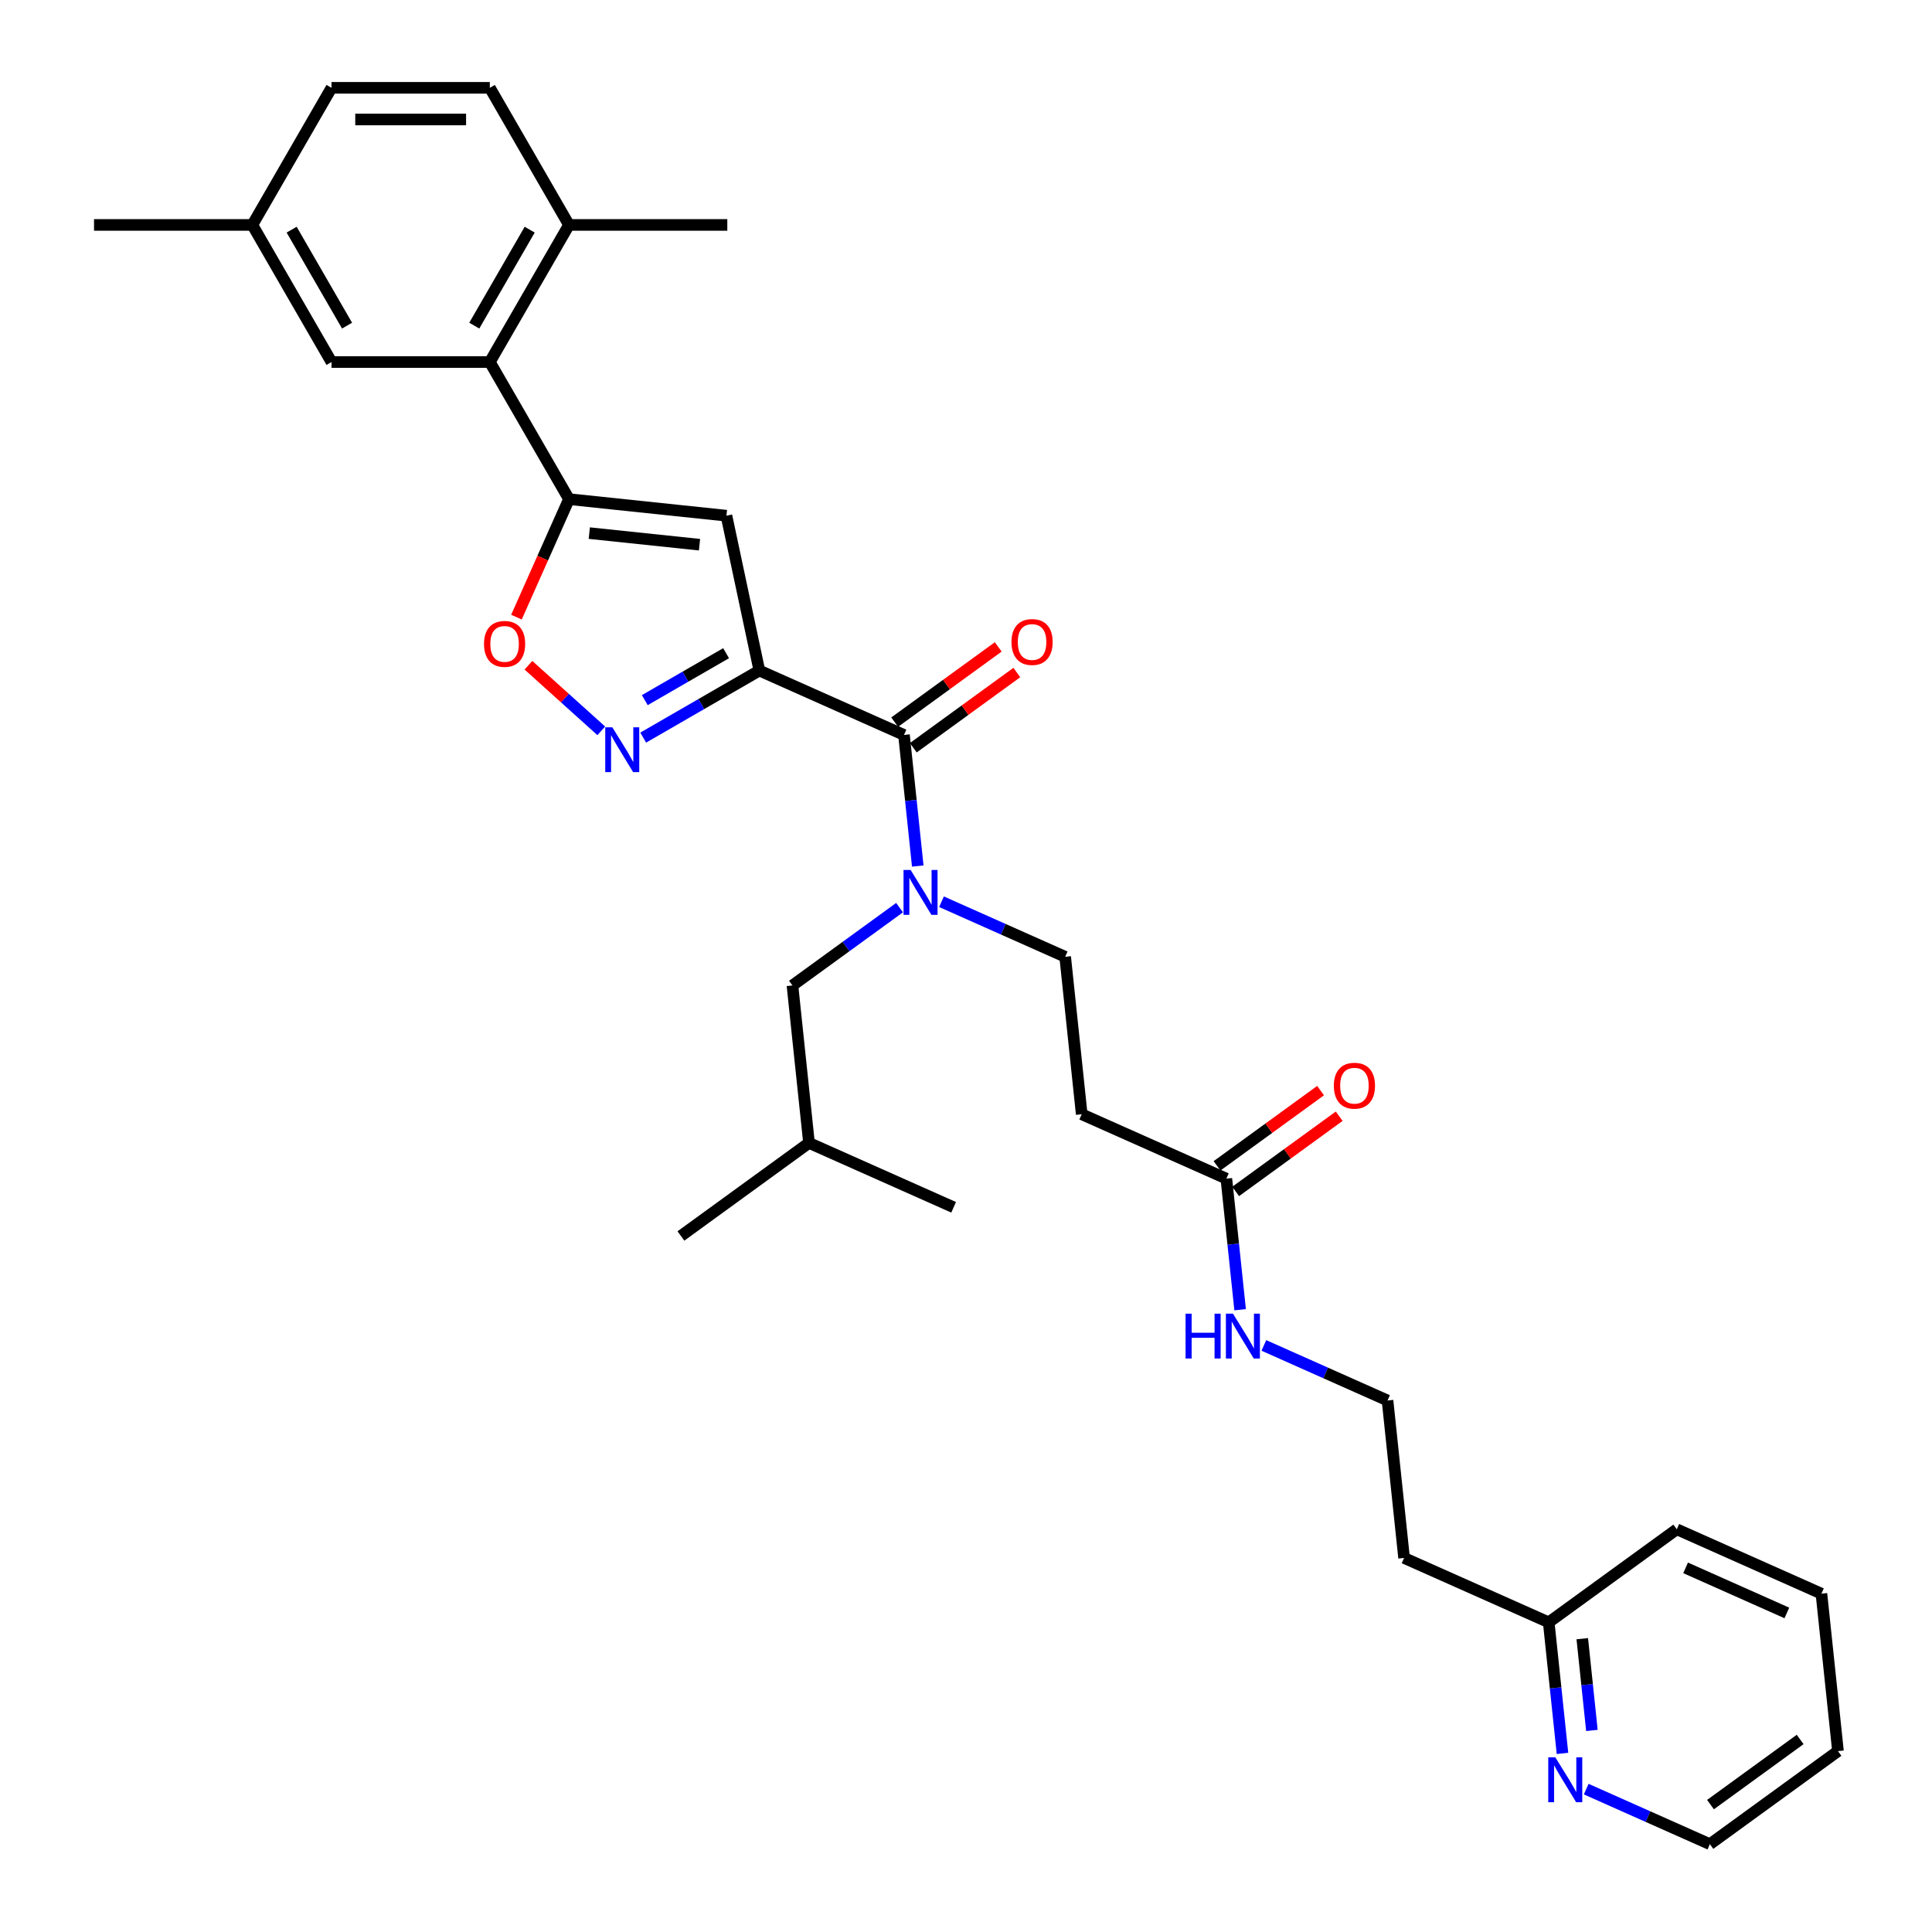 <?xml version='1.0' encoding='iso-8859-1'?>
<svg version='1.1' baseProfile='full'
              xmlns='http://www.w3.org/2000/svg'
                      xmlns:rdkit='http://www.rdkit.org/xml'
                      xmlns:xlink='http://www.w3.org/1999/xlink'
                  xml:space='preserve'
width='1000px' height='1000px' viewBox='0 0 1000 1000'>
<!-- END OF HEADER -->
<rect style='opacity:1.0;fill:#FFFFFF;stroke:none' width='1000' height='1000' x='0' y='0'> </rect>
<path class='bond-0' d='M 393.04,347.077 L 362.981,364.432' style='fill:none;fill-rule:evenodd;stroke:#000000;stroke-width:6px;stroke-linecap:butt;stroke-linejoin:miter;stroke-opacity:1' />
<path class='bond-0' d='M 362.981,364.432 L 332.922,381.786' style='fill:none;fill-rule:evenodd;stroke:#0000FF;stroke-width:6px;stroke-linecap:butt;stroke-linejoin:miter;stroke-opacity:1' />
<path class='bond-0' d='M 375.828,338.09 L 354.787,350.238' style='fill:none;fill-rule:evenodd;stroke:#000000;stroke-width:6px;stroke-linecap:butt;stroke-linejoin:miter;stroke-opacity:1' />
<path class='bond-0' d='M 354.787,350.238 L 333.745,362.387' style='fill:none;fill-rule:evenodd;stroke:#0000FF;stroke-width:6px;stroke-linecap:butt;stroke-linejoin:miter;stroke-opacity:1' />
<path class='bond-1' d='M 393.04,347.077 L 376.003,266.922' style='fill:none;fill-rule:evenodd;stroke:#000000;stroke-width:6px;stroke-linecap:butt;stroke-linejoin:miter;stroke-opacity:1' />
<path class='bond-3' d='M 393.04,347.077 L 467.901,380.408' style='fill:none;fill-rule:evenodd;stroke:#000000;stroke-width:6px;stroke-linecap:butt;stroke-linejoin:miter;stroke-opacity:1' />
<path class='bond-4' d='M 311.223,378.281 L 292.367,361.304' style='fill:none;fill-rule:evenodd;stroke:#0000FF;stroke-width:6px;stroke-linecap:butt;stroke-linejoin:miter;stroke-opacity:1' />
<path class='bond-4' d='M 292.367,361.304 L 273.512,344.326' style='fill:none;fill-rule:evenodd;stroke:#FF0000;stroke-width:6px;stroke-linecap:butt;stroke-linejoin:miter;stroke-opacity:1' />
<path class='bond-2' d='M 376.003,266.922 L 294.505,258.356' style='fill:none;fill-rule:evenodd;stroke:#000000;stroke-width:6px;stroke-linecap:butt;stroke-linejoin:miter;stroke-opacity:1' />
<path class='bond-2' d='M 362.065,281.937 L 305.017,275.941' style='fill:none;fill-rule:evenodd;stroke:#000000;stroke-width:6px;stroke-linecap:butt;stroke-linejoin:miter;stroke-opacity:1' />
<path class='bond-6' d='M 294.505,258.356 L 253.532,187.389' style='fill:none;fill-rule:evenodd;stroke:#000000;stroke-width:6px;stroke-linecap:butt;stroke-linejoin:miter;stroke-opacity:1' />
<path class='bond-32' d='M 294.505,258.356 L 280.909,288.896' style='fill:none;fill-rule:evenodd;stroke:#000000;stroke-width:6px;stroke-linecap:butt;stroke-linejoin:miter;stroke-opacity:1' />
<path class='bond-32' d='M 280.909,288.896 L 267.312,319.435' style='fill:none;fill-rule:evenodd;stroke:#FF0000;stroke-width:6px;stroke-linecap:butt;stroke-linejoin:miter;stroke-opacity:1' />
<path class='bond-5' d='M 467.901,380.408 L 471.467,414.33' style='fill:none;fill-rule:evenodd;stroke:#000000;stroke-width:6px;stroke-linecap:butt;stroke-linejoin:miter;stroke-opacity:1' />
<path class='bond-5' d='M 471.467,414.33 L 475.032,448.253' style='fill:none;fill-rule:evenodd;stroke:#0000FF;stroke-width:6px;stroke-linecap:butt;stroke-linejoin:miter;stroke-opacity:1' />
<path class='bond-11' d='M 472.718,387.037 L 499.515,367.568' style='fill:none;fill-rule:evenodd;stroke:#000000;stroke-width:6px;stroke-linecap:butt;stroke-linejoin:miter;stroke-opacity:1' />
<path class='bond-11' d='M 499.515,367.568 L 526.312,348.099' style='fill:none;fill-rule:evenodd;stroke:#FF0000;stroke-width:6px;stroke-linecap:butt;stroke-linejoin:miter;stroke-opacity:1' />
<path class='bond-11' d='M 463.085,373.778 L 489.882,354.309' style='fill:none;fill-rule:evenodd;stroke:#000000;stroke-width:6px;stroke-linecap:butt;stroke-linejoin:miter;stroke-opacity:1' />
<path class='bond-11' d='M 489.882,354.309 L 516.679,334.84' style='fill:none;fill-rule:evenodd;stroke:#FF0000;stroke-width:6px;stroke-linecap:butt;stroke-linejoin:miter;stroke-opacity:1' />
<path class='bond-9' d='M 487.317,466.736 L 519.323,480.985' style='fill:none;fill-rule:evenodd;stroke:#0000FF;stroke-width:6px;stroke-linecap:butt;stroke-linejoin:miter;stroke-opacity:1' />
<path class='bond-9' d='M 519.323,480.985 L 551.329,495.235' style='fill:none;fill-rule:evenodd;stroke:#000000;stroke-width:6px;stroke-linecap:butt;stroke-linejoin:miter;stroke-opacity:1' />
<path class='bond-13' d='M 465.617,469.788 L 437.894,489.93' style='fill:none;fill-rule:evenodd;stroke:#0000FF;stroke-width:6px;stroke-linecap:butt;stroke-linejoin:miter;stroke-opacity:1' />
<path class='bond-13' d='M 437.894,489.93 L 410.171,510.072' style='fill:none;fill-rule:evenodd;stroke:#000000;stroke-width:6px;stroke-linecap:butt;stroke-linejoin:miter;stroke-opacity:1' />
<path class='bond-10' d='M 253.532,187.389 L 294.505,116.422' style='fill:none;fill-rule:evenodd;stroke:#000000;stroke-width:6px;stroke-linecap:butt;stroke-linejoin:miter;stroke-opacity:1' />
<path class='bond-10' d='M 245.485,168.549 L 274.166,118.872' style='fill:none;fill-rule:evenodd;stroke:#000000;stroke-width:6px;stroke-linecap:butt;stroke-linejoin:miter;stroke-opacity:1' />
<path class='bond-12' d='M 253.532,187.389 L 171.586,187.389' style='fill:none;fill-rule:evenodd;stroke:#000000;stroke-width:6px;stroke-linecap:butt;stroke-linejoin:miter;stroke-opacity:1' />
<path class='bond-7' d='M 634.756,610.063 L 559.894,576.732' style='fill:none;fill-rule:evenodd;stroke:#000000;stroke-width:6px;stroke-linecap:butt;stroke-linejoin:miter;stroke-opacity:1' />
<path class='bond-15' d='M 639.572,616.692 L 666.369,597.223' style='fill:none;fill-rule:evenodd;stroke:#000000;stroke-width:6px;stroke-linecap:butt;stroke-linejoin:miter;stroke-opacity:1' />
<path class='bond-15' d='M 666.369,597.223 L 693.166,577.754' style='fill:none;fill-rule:evenodd;stroke:#FF0000;stroke-width:6px;stroke-linecap:butt;stroke-linejoin:miter;stroke-opacity:1' />
<path class='bond-15' d='M 629.939,603.433 L 656.736,583.964' style='fill:none;fill-rule:evenodd;stroke:#000000;stroke-width:6px;stroke-linecap:butt;stroke-linejoin:miter;stroke-opacity:1' />
<path class='bond-15' d='M 656.736,583.964 L 683.533,564.495' style='fill:none;fill-rule:evenodd;stroke:#FF0000;stroke-width:6px;stroke-linecap:butt;stroke-linejoin:miter;stroke-opacity:1' />
<path class='bond-16' d='M 634.756,610.063 L 638.321,643.985' style='fill:none;fill-rule:evenodd;stroke:#000000;stroke-width:6px;stroke-linecap:butt;stroke-linejoin:miter;stroke-opacity:1' />
<path class='bond-16' d='M 638.321,643.985 L 641.886,677.908' style='fill:none;fill-rule:evenodd;stroke:#0000FF;stroke-width:6px;stroke-linecap:butt;stroke-linejoin:miter;stroke-opacity:1' />
<path class='bond-8' d='M 559.894,576.732 L 551.329,495.235' style='fill:none;fill-rule:evenodd;stroke:#000000;stroke-width:6px;stroke-linecap:butt;stroke-linejoin:miter;stroke-opacity:1' />
<path class='bond-17' d='M 294.505,116.422 L 253.532,45.455' style='fill:none;fill-rule:evenodd;stroke:#000000;stroke-width:6px;stroke-linecap:butt;stroke-linejoin:miter;stroke-opacity:1' />
<path class='bond-25' d='M 294.505,116.422 L 376.451,116.422' style='fill:none;fill-rule:evenodd;stroke:#000000;stroke-width:6px;stroke-linecap:butt;stroke-linejoin:miter;stroke-opacity:1' />
<path class='bond-19' d='M 171.586,187.389 L 130.613,116.422' style='fill:none;fill-rule:evenodd;stroke:#000000;stroke-width:6px;stroke-linecap:butt;stroke-linejoin:miter;stroke-opacity:1' />
<path class='bond-19' d='M 179.634,168.549 L 150.953,118.872' style='fill:none;fill-rule:evenodd;stroke:#000000;stroke-width:6px;stroke-linecap:butt;stroke-linejoin:miter;stroke-opacity:1' />
<path class='bond-23' d='M 410.171,510.072 L 418.737,591.569' style='fill:none;fill-rule:evenodd;stroke:#000000;stroke-width:6px;stroke-linecap:butt;stroke-linejoin:miter;stroke-opacity:1' />
<path class='bond-14' d='M 808.741,907.563 L 805.175,873.64' style='fill:none;fill-rule:evenodd;stroke:#0000FF;stroke-width:6px;stroke-linecap:butt;stroke-linejoin:miter;stroke-opacity:1' />
<path class='bond-14' d='M 805.175,873.64 L 801.61,839.718' style='fill:none;fill-rule:evenodd;stroke:#000000;stroke-width:6px;stroke-linecap:butt;stroke-linejoin:miter;stroke-opacity:1' />
<path class='bond-14' d='M 823.97,895.673 L 821.475,871.927' style='fill:none;fill-rule:evenodd;stroke:#0000FF;stroke-width:6px;stroke-linecap:butt;stroke-linejoin:miter;stroke-opacity:1' />
<path class='bond-14' d='M 821.475,871.927 L 818.979,848.182' style='fill:none;fill-rule:evenodd;stroke:#000000;stroke-width:6px;stroke-linecap:butt;stroke-linejoin:miter;stroke-opacity:1' />
<path class='bond-24' d='M 821.025,926.046 L 853.031,940.296' style='fill:none;fill-rule:evenodd;stroke:#0000FF;stroke-width:6px;stroke-linecap:butt;stroke-linejoin:miter;stroke-opacity:1' />
<path class='bond-24' d='M 853.031,940.296 L 885.037,954.545' style='fill:none;fill-rule:evenodd;stroke:#000000;stroke-width:6px;stroke-linecap:butt;stroke-linejoin:miter;stroke-opacity:1' />
<path class='bond-22' d='M 654.171,696.391 L 686.177,710.64' style='fill:none;fill-rule:evenodd;stroke:#0000FF;stroke-width:6px;stroke-linecap:butt;stroke-linejoin:miter;stroke-opacity:1' />
<path class='bond-22' d='M 686.177,710.64 L 718.183,724.89' style='fill:none;fill-rule:evenodd;stroke:#000000;stroke-width:6px;stroke-linecap:butt;stroke-linejoin:miter;stroke-opacity:1' />
<path class='bond-33' d='M 253.532,45.455 L 171.586,45.455' style='fill:none;fill-rule:evenodd;stroke:#000000;stroke-width:6px;stroke-linecap:butt;stroke-linejoin:miter;stroke-opacity:1' />
<path class='bond-33' d='M 241.241,61.844 L 183.878,61.844' style='fill:none;fill-rule:evenodd;stroke:#000000;stroke-width:6px;stroke-linecap:butt;stroke-linejoin:miter;stroke-opacity:1' />
<path class='bond-18' d='M 801.61,839.718 L 726.748,806.388' style='fill:none;fill-rule:evenodd;stroke:#000000;stroke-width:6px;stroke-linecap:butt;stroke-linejoin:miter;stroke-opacity:1' />
<path class='bond-27' d='M 801.61,839.718 L 867.905,791.551' style='fill:none;fill-rule:evenodd;stroke:#000000;stroke-width:6px;stroke-linecap:butt;stroke-linejoin:miter;stroke-opacity:1' />
<path class='bond-21' d='M 130.613,116.422 L 171.586,45.455' style='fill:none;fill-rule:evenodd;stroke:#000000;stroke-width:6px;stroke-linecap:butt;stroke-linejoin:miter;stroke-opacity:1' />
<path class='bond-26' d='M 130.613,116.422 L 48.667,116.422' style='fill:none;fill-rule:evenodd;stroke:#000000;stroke-width:6px;stroke-linecap:butt;stroke-linejoin:miter;stroke-opacity:1' />
<path class='bond-20' d='M 726.748,806.388 L 718.183,724.89' style='fill:none;fill-rule:evenodd;stroke:#000000;stroke-width:6px;stroke-linecap:butt;stroke-linejoin:miter;stroke-opacity:1' />
<path class='bond-28' d='M 418.737,591.569 L 352.441,639.735' style='fill:none;fill-rule:evenodd;stroke:#000000;stroke-width:6px;stroke-linecap:butt;stroke-linejoin:miter;stroke-opacity:1' />
<path class='bond-29' d='M 418.737,591.569 L 493.599,624.899' style='fill:none;fill-rule:evenodd;stroke:#000000;stroke-width:6px;stroke-linecap:butt;stroke-linejoin:miter;stroke-opacity:1' />
<path class='bond-34' d='M 885.037,954.545 L 951.333,906.379' style='fill:none;fill-rule:evenodd;stroke:#000000;stroke-width:6px;stroke-linecap:butt;stroke-linejoin:miter;stroke-opacity:1' />
<path class='bond-34' d='M 885.348,934.061 L 931.755,900.345' style='fill:none;fill-rule:evenodd;stroke:#000000;stroke-width:6px;stroke-linecap:butt;stroke-linejoin:miter;stroke-opacity:1' />
<path class='bond-31' d='M 867.905,791.551 L 942.767,824.882' style='fill:none;fill-rule:evenodd;stroke:#000000;stroke-width:6px;stroke-linecap:butt;stroke-linejoin:miter;stroke-opacity:1' />
<path class='bond-31' d='M 872.469,811.523 L 924.872,834.854' style='fill:none;fill-rule:evenodd;stroke:#000000;stroke-width:6px;stroke-linecap:butt;stroke-linejoin:miter;stroke-opacity:1' />
<path class='bond-30' d='M 951.333,906.379 L 942.767,824.882' style='fill:none;fill-rule:evenodd;stroke:#000000;stroke-width:6px;stroke-linecap:butt;stroke-linejoin:miter;stroke-opacity:1' />
<path  class='atom-1' d='M 316.943 376.447
L 324.548 388.739
Q 325.301 389.952, 326.514 392.148
Q 327.727 394.344, 327.793 394.475
L 327.793 376.447
L 330.874 376.447
L 330.874 399.654
L 327.694 399.654
L 319.532 386.215
Q 318.582 384.641, 317.566 382.839
Q 316.582 381.036, 316.287 380.479
L 316.287 399.654
L 313.272 399.654
L 313.272 376.447
L 316.943 376.447
' fill='#0000FF'/>
<path  class='atom-5' d='M 250.522 333.283
Q 250.522 327.711, 253.275 324.597
Q 256.029 321.483, 261.175 321.483
Q 266.321 321.483, 269.075 324.597
Q 271.828 327.711, 271.828 333.283
Q 271.828 338.921, 269.042 342.134
Q 266.256 345.313, 261.175 345.313
Q 256.062 345.313, 253.275 342.134
Q 250.522 338.954, 250.522 333.283
M 261.175 342.691
Q 264.715 342.691, 266.616 340.331
Q 268.55 337.938, 268.55 333.283
Q 268.55 328.727, 266.616 326.433
Q 264.715 324.105, 261.175 324.105
Q 257.635 324.105, 255.701 326.4
Q 253.8 328.694, 253.8 333.283
Q 253.8 337.971, 255.701 340.331
Q 257.635 342.691, 261.175 342.691
' fill='#FF0000'/>
<path  class='atom-6' d='M 471.337 450.301
L 478.942 462.593
Q 479.696 463.806, 480.909 466.002
Q 482.121 468.198, 482.187 468.33
L 482.187 450.301
L 485.268 450.301
L 485.268 473.509
L 482.089 473.509
L 473.927 460.069
Q 472.976 458.496, 471.96 456.693
Q 470.977 454.89, 470.682 454.333
L 470.682 473.509
L 467.666 473.509
L 467.666 450.301
L 471.337 450.301
' fill='#0000FF'/>
<path  class='atom-12' d='M 523.544 332.307
Q 523.544 326.734, 526.298 323.621
Q 529.051 320.507, 534.197 320.507
Q 539.343 320.507, 542.097 323.621
Q 544.85 326.734, 544.85 332.307
Q 544.85 337.945, 542.064 341.157
Q 539.278 344.336, 534.197 344.336
Q 529.084 344.336, 526.298 341.157
Q 523.544 337.977, 523.544 332.307
M 534.197 341.714
Q 537.737 341.714, 539.638 339.354
Q 541.572 336.961, 541.572 332.307
Q 541.572 327.751, 539.638 325.456
Q 537.737 323.129, 534.197 323.129
Q 530.657 323.129, 528.723 325.423
Q 526.822 327.718, 526.822 332.307
Q 526.822 336.994, 528.723 339.354
Q 530.657 341.714, 534.197 341.714
' fill='#FF0000'/>
<path  class='atom-15' d='M 805.046 909.611
L 812.65 921.903
Q 813.404 923.116, 814.617 925.312
Q 815.83 927.508, 815.895 927.64
L 815.895 909.611
L 818.976 909.611
L 818.976 932.819
L 815.797 932.819
L 807.635 919.379
Q 806.685 917.806, 805.668 916.003
Q 804.685 914.2, 804.39 913.643
L 804.39 932.819
L 801.374 932.819
L 801.374 909.611
L 805.046 909.611
' fill='#0000FF'/>
<path  class='atom-16' d='M 690.398 561.962
Q 690.398 556.389, 693.152 553.276
Q 695.905 550.162, 701.051 550.162
Q 706.198 550.162, 708.951 553.276
Q 711.704 556.389, 711.704 561.962
Q 711.704 567.6, 708.918 570.812
Q 706.132 573.991, 701.051 573.991
Q 695.938 573.991, 693.152 570.812
Q 690.398 567.632, 690.398 561.962
M 701.051 571.369
Q 704.591 571.369, 706.493 569.009
Q 708.426 566.616, 708.426 561.962
Q 708.426 557.406, 706.493 555.111
Q 704.591 552.784, 701.051 552.784
Q 697.511 552.784, 695.577 555.078
Q 693.676 557.373, 693.676 561.962
Q 693.676 566.649, 695.577 569.009
Q 697.511 571.369, 701.051 571.369
' fill='#FF0000'/>
<path  class='atom-17' d='M 613.64 679.956
L 616.787 679.956
L 616.787 689.823
L 628.653 689.823
L 628.653 679.956
L 631.8 679.956
L 631.8 703.164
L 628.653 703.164
L 628.653 692.445
L 616.787 692.445
L 616.787 703.164
L 613.64 703.164
L 613.64 679.956
' fill='#0000FF'/>
<path  class='atom-17' d='M 638.191 679.956
L 645.796 692.248
Q 646.55 693.461, 647.763 695.657
Q 648.976 697.853, 649.041 697.985
L 649.041 679.956
L 652.122 679.956
L 652.122 703.164
L 648.943 703.164
L 640.781 689.724
Q 639.83 688.151, 638.814 686.348
Q 637.831 684.545, 637.536 683.988
L 637.536 703.164
L 634.52 703.164
L 634.52 679.956
L 638.191 679.956
' fill='#0000FF'/>
</svg>
